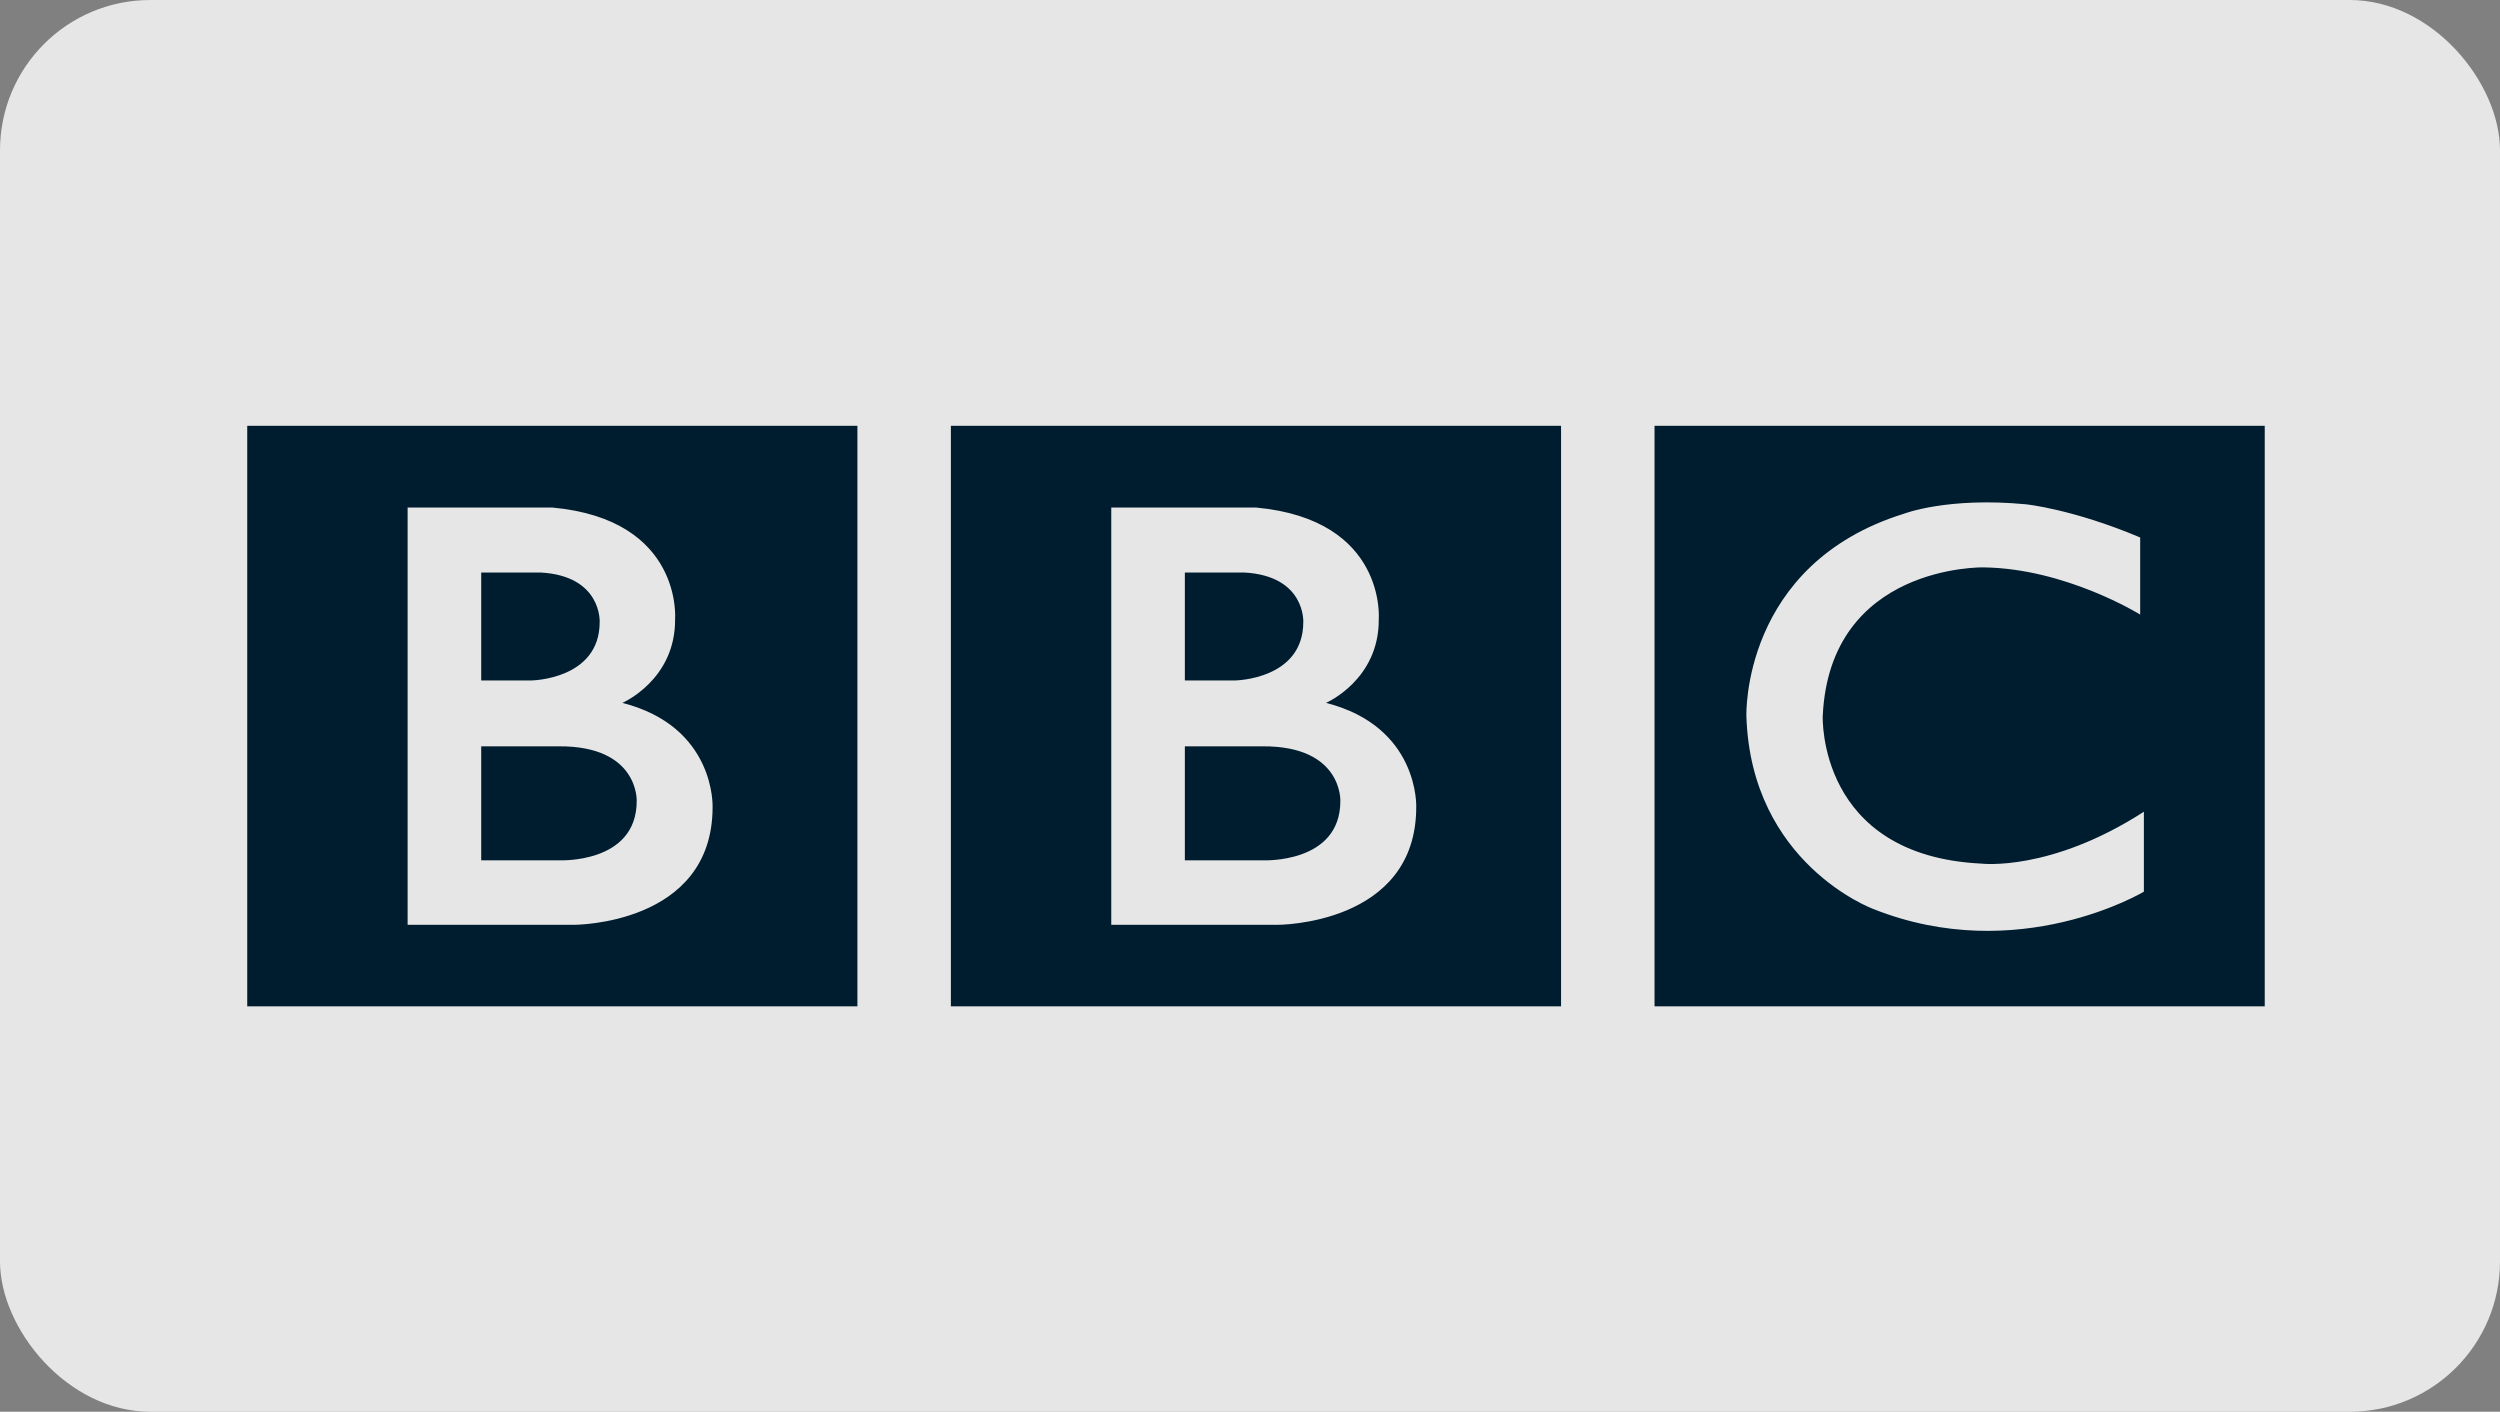 <svg width="85" height="48" viewBox="0 0 85 48" fill="none" xmlns="http://www.w3.org/2000/svg">
<rect x="0" y="0" width="85" height="48" fill="#808080" stroke="none"/>
<g clip-path="url(#clip0_3193_54240)">
<rect opacity="0.8" width="85" height="48" rx="5.11" fill="white"/>
<path fill-rule="evenodd" clip-rule="evenodd" d="M29.152 14.477H8.406V34.216H29.152V14.477ZM53.076 14.477H32.33V34.216H53.076V14.477ZM45.084 23.898C45.084 23.898 46.893 23.12 46.878 21.054C46.878 21.054 47.152 17.67 42.712 17.257H37.783V31.444H43.432C43.432 31.444 48.152 31.46 48.152 27.44C48.152 27.44 48.262 24.708 45.084 23.898ZM42.299 19.465H40.285V23.135H42C42 23.135 44.312 23.103 44.312 21.149C44.312 21.149 44.392 19.577 42.299 19.465ZM42.928 29.251C42.928 29.251 45.572 29.379 45.572 27.234C45.572 27.234 45.651 25.359 42.928 25.375H40.285V29.251H42.928ZM21.648 27.234C21.648 29.379 19.004 29.251 19.004 29.251H16.361V25.375H19.004C21.726 25.359 21.648 27.234 21.648 27.234ZM18.375 19.465H16.361V23.135H18.076C18.076 23.135 20.389 23.103 20.389 21.149C20.389 21.149 20.468 19.577 18.375 19.465ZM21.16 23.898C21.16 23.898 22.969 23.12 22.953 21.054C22.953 21.054 23.229 17.67 18.788 17.257H13.859V31.444H19.508C19.508 31.444 24.228 31.46 24.228 27.44C24.228 27.44 24.338 24.708 21.16 23.898ZM72.766 18.274V20.895C72.766 20.895 70.233 19.323 67.432 19.291C67.432 19.291 62.209 19.188 61.973 24.347C61.973 24.347 61.784 29.093 67.37 29.363C67.37 29.363 69.714 29.649 72.892 27.599V30.317C72.892 30.317 68.628 32.874 63.688 30.904C63.688 30.904 59.534 29.372 59.377 24.347C59.377 24.347 59.203 19.18 64.742 17.464C64.742 17.464 66.221 16.892 68.88 17.146C68.88 17.146 70.469 17.305 72.766 18.274ZM77.001 34.216H56.254V14.477H77.001V34.216Z" fill="#001D2F"/>
</g>
<defs>
<clipPath id="clip0_3193_54240">
<rect width="85" height="48" fill="white"/>
</clipPath>
</defs>
</svg>
